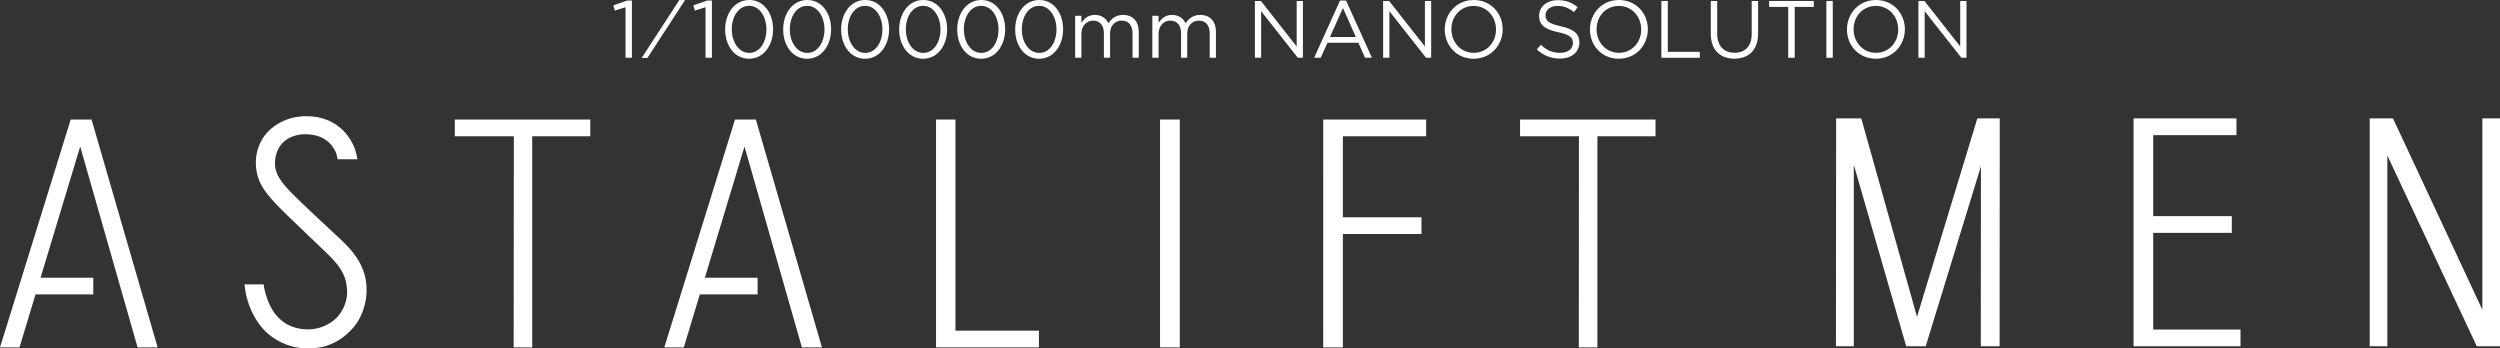 <?xml version="1.0" encoding="utf-8"?>
<!-- Generator: Adobe Illustrator 16.0.3, SVG Export Plug-In . SVG Version: 6.00 Build 0)  -->
<!DOCTYPE svg PUBLIC "-//W3C//DTD SVG 1.1//EN" "http://www.w3.org/Graphics/SVG/1.1/DTD/svg11.dtd">
<svg version="1.1" id="レイヤー_1" xmlns="http://www.w3.org/2000/svg" xmlns:xlink="http://www.w3.org/1999/xlink" x="0px"
	 y="0px" width="337.534px" height="47.051px" viewBox="0 0 337.534 47.051" enable-background="new 0 0 337.534 47.051"
	 xml:space="preserve">
<rect x="0" y="0" width="337.534" height="47.051" fill="#333333" stroke="none"/>
<polygon fill="#FFFFFF" points="84.679,0.076 85.314,0.076 85.314,7.799 84.46,7.799 84.46,0.974 83.014,1.423 82.806,0.722 "/>
<polygon fill="#FFFFFF" points="91.717,0.01 86.633,7.823 87.41,7.823 92.494,0.01 "/>
<polygon fill="#FFFFFF" points="95.48,0.076 96.116,0.076 96.116,7.799 95.262,7.799 95.262,0.974 93.814,1.423 93.606,0.722 "/>
<g>
	<defs>
		<rect id="SVGID_1_" width="337.534" height="47.051"/>
	</defs>
	<clipPath id="SVGID_2_">
		<use xlink:href="#SVGID_1_"  overflow="visible"/>
	</clipPath>
	<path clip-path="url(#SVGID_2_)" fill="#FFFFFF" d="M101.135,7.931c-1.983,0-3.232-1.796-3.232-3.955
		c0-2.158,1.271-3.976,3.254-3.976c1.972,0,3.22,1.796,3.22,3.955C104.377,6.112,103.107,7.931,101.135,7.931 M101.135,0.788
		c-1.435,0-2.334,1.469-2.334,3.167c0,1.698,0.921,3.187,2.356,3.187c1.434,0,2.322-1.479,2.322-3.166S102.57,0.788,101.135,0.788"
		/>
	<path clip-path="url(#SVGID_2_)" fill="#FFFFFF" d="M108.971,7.931c-1.983,0-3.232-1.796-3.232-3.955
		c0-2.158,1.271-3.976,3.254-3.976c1.972,0,3.22,1.796,3.22,3.955C112.213,6.112,110.943,7.931,108.971,7.931 M108.971,0.788
		c-1.435,0-2.334,1.469-2.334,3.167c0,1.698,0.921,3.187,2.356,3.187c1.434,0,2.322-1.479,2.322-3.166S110.406,0.788,108.971,0.788"
		/>
	<path clip-path="url(#SVGID_2_)" fill="#FFFFFF" d="M116.797,7.931c-1.983,0-3.232-1.796-3.232-3.955
		c0-2.158,1.271-3.976,3.254-3.976c1.972,0,3.22,1.796,3.22,3.955C120.039,6.112,118.769,7.931,116.797,7.931 M116.797,0.788
		c-1.435,0-2.334,1.469-2.334,3.167c0,1.698,0.921,3.187,2.356,3.187s2.322-1.479,2.322-3.166S118.232,0.788,116.797,0.788"/>
	<path clip-path="url(#SVGID_2_)" fill="#FFFFFF" d="M124.633,7.931c-1.982,0-3.232-1.796-3.232-3.955
		c0-2.158,1.271-3.976,3.254-3.976c1.972,0,3.222,1.796,3.222,3.955C127.877,6.112,126.605,7.931,124.633,7.931 M124.633,0.788
		c-1.435,0-2.334,1.469-2.334,3.167c0,1.698,0.921,3.187,2.356,3.187s2.323-1.479,2.323-3.166S126.068,0.788,124.633,0.788"/>
	<path clip-path="url(#SVGID_2_)" fill="#FFFFFF" d="M132.469,7.931c-1.983,0-3.231-1.796-3.231-3.955
		c0-2.158,1.27-3.976,3.253-3.976c1.971,0,3.221,1.796,3.221,3.955C135.712,6.112,134.441,7.931,132.469,7.931 M132.469,0.788
		c-1.435,0-2.334,1.469-2.334,3.167c0,1.698,0.921,3.187,2.356,3.187c1.434,0,2.323-1.479,2.323-3.166S133.904,0.788,132.469,0.788"
		/>
	<path clip-path="url(#SVGID_2_)" fill="#FFFFFF" d="M140.294,7.931c-1.983,0-3.232-1.796-3.232-3.955
		c0-2.158,1.271-3.976,3.254-3.976c1.972,0,3.22,1.796,3.22,3.955C143.537,6.112,142.267,7.931,140.294,7.931 M140.294,0.788
		c-1.435,0-2.334,1.469-2.334,3.167c0,1.698,0.921,3.187,2.356,3.187c1.434,0,2.323-1.479,2.323-3.166S141.729,0.788,140.294,0.788"
		/>
	<path clip-path="url(#SVGID_2_)" fill="#FFFFFF" d="M151.646,2.015c1.303,0,2.103,0.875,2.103,2.278v3.506h-0.843V4.491
		c0-1.095-0.549-1.709-1.469-1.709c-0.853,0-1.566,0.635-1.566,1.752v3.265h-0.832v-3.33c0-1.064-0.56-1.687-1.457-1.687
		c-0.899,0-1.578,0.745-1.578,1.785v3.232h-0.843V2.135h0.843v0.954c0.372-0.559,0.876-1.074,1.829-1.074
		c0.921,0,1.512,0.492,1.819,1.127C150.058,2.519,150.661,2.015,151.646,2.015"/>
	<path clip-path="url(#SVGID_2_)" fill="#FFFFFF" d="M162.066,2.015c1.304,0,2.103,0.875,2.103,2.278v3.506h-0.843V4.491
		c0-1.095-0.548-1.709-1.468-1.709c-0.854,0-1.566,0.635-1.566,1.752v3.265h-0.833v-3.33c0-1.064-0.558-1.687-1.457-1.687
		c-0.898,0-1.578,0.745-1.578,1.785v3.232h-0.843V2.135h0.843v0.954c0.373-0.559,0.877-1.074,1.83-1.074
		c0.92,0,1.512,0.492,1.819,1.127C160.478,2.519,161.08,2.015,162.066,2.015"/>
	<polygon clip-path="url(#SVGID_2_)" fill="#FFFFFF" points="175.069,0.131 175.914,0.131 175.914,7.798 175.223,7.798 
		170.271,1.512 170.271,7.798 169.428,7.798 169.428,0.131 170.239,0.131 175.069,6.276 	"/>
	<path clip-path="url(#SVGID_2_)" fill="#FFFFFF" d="M185.228,7.799h-0.931l-0.899-2.027h-4.173l-0.91,2.027h-0.887l3.494-7.723
		h0.813L185.228,7.799z M181.318,1.083l-1.754,3.911h3.494L181.318,1.083z"/>
	<polygon clip-path="url(#SVGID_2_)" fill="#FFFFFF" points="192.383,0.131 193.228,0.131 193.228,7.798 192.536,7.798 
		187.585,1.512 187.585,7.798 186.741,7.798 186.741,0.131 187.553,0.131 192.383,6.276 	"/>
	<path clip-path="url(#SVGID_2_)" fill="#FFFFFF" d="M198.96,7.93c-2.335,0-3.9-1.829-3.9-3.954S196.647,0,198.981,0
		c2.333,0,3.9,1.829,3.9,3.954S201.293,7.93,198.96,7.93 M198.96,0.799c-1.754,0-3.003,1.402-3.003,3.155
		c0,1.753,1.271,3.177,3.024,3.177c1.752,0,3.001-1.403,3.001-3.155C201.982,2.223,200.712,0.799,198.96,0.799"/>
	<path clip-path="url(#SVGID_2_)" fill="#FFFFFF" d="M210.746,3.549c1.709,0.373,2.495,0.997,2.495,2.181
		c0,1.325-1.095,2.179-2.616,2.179c-1.217,0-2.214-0.406-3.135-1.228l0.537-0.635c0.8,0.723,1.568,1.086,2.63,1.086
		c1.03,0,1.709-0.538,1.709-1.314c0-0.724-0.384-1.129-1.993-1.469c-1.766-0.383-2.574-0.953-2.574-2.224
		c0-1.227,1.061-2.103,2.52-2.103c1.117,0,1.916,0.318,2.694,0.942l-0.503,0.668c-0.713-0.58-1.425-0.833-2.213-0.833
		c-0.998,0-1.633,0.548-1.633,1.25C208.664,2.781,209.059,3.188,210.746,3.549"/>
	<path clip-path="url(#SVGID_2_)" fill="#FFFFFF" d="M218.56,7.93c-2.334,0-3.899-1.829-3.899-3.954S216.248,0,218.582,0
		c2.333,0,3.901,1.829,3.901,3.954S220.893,7.93,218.56,7.93 M218.56,0.799c-1.752,0-3.002,1.402-3.002,3.155
		c0,1.753,1.271,3.177,3.024,3.177c1.752,0,3.001-1.403,3.001-3.155C221.583,2.223,220.313,0.799,218.56,0.799"/>
	<polygon clip-path="url(#SVGID_2_)" fill="#FFFFFF" points="224.31,0.131 225.175,0.131 225.175,7 229.493,7 229.493,7.798 
		224.31,7.798 	"/>
	<path clip-path="url(#SVGID_2_)" fill="#FFFFFF" d="M237.367,4.525c0,2.234-1.281,3.396-3.199,3.396
		c-1.896,0-3.188-1.162-3.188-3.331V0.132h0.866v4.403c0,1.655,0.876,2.585,2.344,2.585c1.413,0,2.313-0.853,2.313-2.53V0.132h0.865
		V4.525z"/>
	<polygon clip-path="url(#SVGID_2_)" fill="#FFFFFF" points="242.312,7.799 241.435,7.799 241.435,0.931 238.861,0.931 
		238.861,0.132 244.886,0.132 244.886,0.931 242.312,0.931 	"/>
	<rect x="246.583" y="0.132" clip-path="url(#SVGID_2_)" fill="#FFFFFF" width="0.865" height="7.667"/>
	<path clip-path="url(#SVGID_2_)" fill="#FFFFFF" d="M253.261,7.93c-2.334,0-3.899-1.829-3.899-3.954S250.949,0,253.283,0
		c2.333,0,3.901,1.829,3.901,3.954S255.595,7.93,253.261,7.93 M253.261,0.799c-1.752,0-3.001,1.402-3.001,3.155
		c0,1.753,1.271,3.177,3.023,3.177s3.001-1.403,3.001-3.155C256.284,2.223,255.015,0.799,253.261,0.799"/>
	<polygon clip-path="url(#SVGID_2_)" fill="#FFFFFF" points="264.655,0.131 265.5,0.131 265.5,7.798 264.809,7.798 259.857,1.512 
		259.857,7.798 259.013,7.798 259.013,0.131 259.824,0.131 264.655,6.276 	"/>
	<polygon clip-path="url(#SVGID_2_)" fill="#FFFFFF" points="290.713,31.438 301.324,31.438 301.324,29.18 290.713,29.18 
		290.713,18.247 301.951,18.247 301.951,15.987 288.06,15.987 288.06,46.749 302.499,46.749 302.499,44.492 290.713,44.492 	"/>
	<polygon clip-path="url(#SVGID_2_)" fill="#FFFFFF" points="335.15,15.989 335.15,41.813 323.087,15.989 319.963,15.989 
		319.94,15.989 319.94,46.749 322.324,46.749 322.324,20.996 334.399,46.749 337.534,46.749 337.534,15.989 	"/>
	<polygon clip-path="url(#SVGID_2_)" fill="#FFFFFF" points="266.967,15.989 258.821,42.774 251.298,15.989 247.903,15.989 
		247.879,46.749 247.903,46.749 250.286,46.749 250.286,22.252 257.363,46.749 257.489,46.749 259.997,46.749 267.45,22.465 
		267.434,46.749 269.974,46.749 269.994,15.989 	"/>
	<polygon clip-path="url(#SVGID_2_)" fill="#FFFFFF" points="129.003,16.141 126.378,16.141 126.378,46.901 140.27,46.901 
		140.27,44.643 129.003,44.643 	"/>
	<rect x="156.623" y="16.141" clip-path="url(#SVGID_2_)" fill="#FFFFFF" width="2.665" height="30.761"/>
	<polygon clip-path="url(#SVGID_2_)" fill="#FFFFFF" points="178.647,46.901 181.307,46.901 181.307,31.589 191.918,31.589 
		191.918,29.332 181.307,29.332 181.307,18.399 192.546,18.399 192.546,16.141 178.654,16.141 	"/>
	<polygon clip-path="url(#SVGID_2_)" fill="#FFFFFF" points="9.545,16.141 0,46.901 2.634,46.901 4.796,39.748 12.596,39.748 
		12.596,37.497 5.476,37.497 10.827,19.784 18.575,46.901 21.282,46.901 12.361,16.141 	"/>
	<polygon clip-path="url(#SVGID_2_)" fill="#FFFFFF" points="101.619,16.141 100.305,16.141 99.235,16.141 89.691,46.901 
		90.76,46.901 91.13,46.901 92.325,46.901 94.487,39.748 101.408,39.748 102.286,39.748 102.286,37.497 95.167,37.497 
		100.518,19.784 108.266,46.901 110.973,46.901 102.052,16.141 	"/>
	<polygon clip-path="url(#SVGID_2_)" fill="#FFFFFF" points="79.696,18.399 79.696,16.141 61.408,16.141 61.408,18.399 
		69.376,18.399 69.349,46.901 71.856,46.901 71.856,18.399 	"/>
	<polygon clip-path="url(#SVGID_2_)" fill="#FFFFFF" points="223.516,16.141 223.507,16.141 205.229,16.141 205.229,18.398 
		213.178,18.398 213.161,46.901 215.674,46.901 215.674,18.398 223.516,18.398 	"/>
	<path clip-path="url(#SVGID_2_)" fill="#FFFFFF" d="M45.595,31.957c-0.903-0.831-5.205-4.845-6.211-5.884
		c-1.497-1.542-2.26-2.635-2.26-3.985c0-1.134,0.368-2.111,1.06-2.826c0.71-0.734,1.907-1.169,3.144-1.142
		c1.833,0.04,3.161,0.764,3.933,2.281c0.159,0.308,0.259,0.701,0.322,1.098h2.669c-0.077-0.528-0.242-1.191-0.474-1.734
		c-0.94-2.213-3.104-4.078-6.37-4.078c-2.621,0-4.273,1.123-5.199,2.066c-1.489,1.515-2.033,3.824-1.42,6.025
		c0.427,1.529,1.443,2.808,4.001,5.298c1.215,1.183,4.923,4.715,5.302,5.074c2.328,2.201,2.664,3.506,2.766,4.967
		c0.097,1.376-0.456,2.781-1.353,3.728c-0.981,1.035-2.555,1.664-4.025,1.629c-3.049-0.074-4.994-1.965-5.774-5.406
		c-0.047-0.205-0.087-0.491-0.109-0.674h-2.575c0,0,0.038,0.582,0.183,1.291c0.284,1.41,1.013,3.171,2.093,4.47
		c1.453,1.745,3.804,2.896,6.253,2.896c2.413,0,4.323-0.851,5.966-2.613c1.81-1.939,2.483-5.157,1.572-7.791
		C48.405,34.672,47.045,33.291,45.595,31.957"/>
</g>
</svg>
